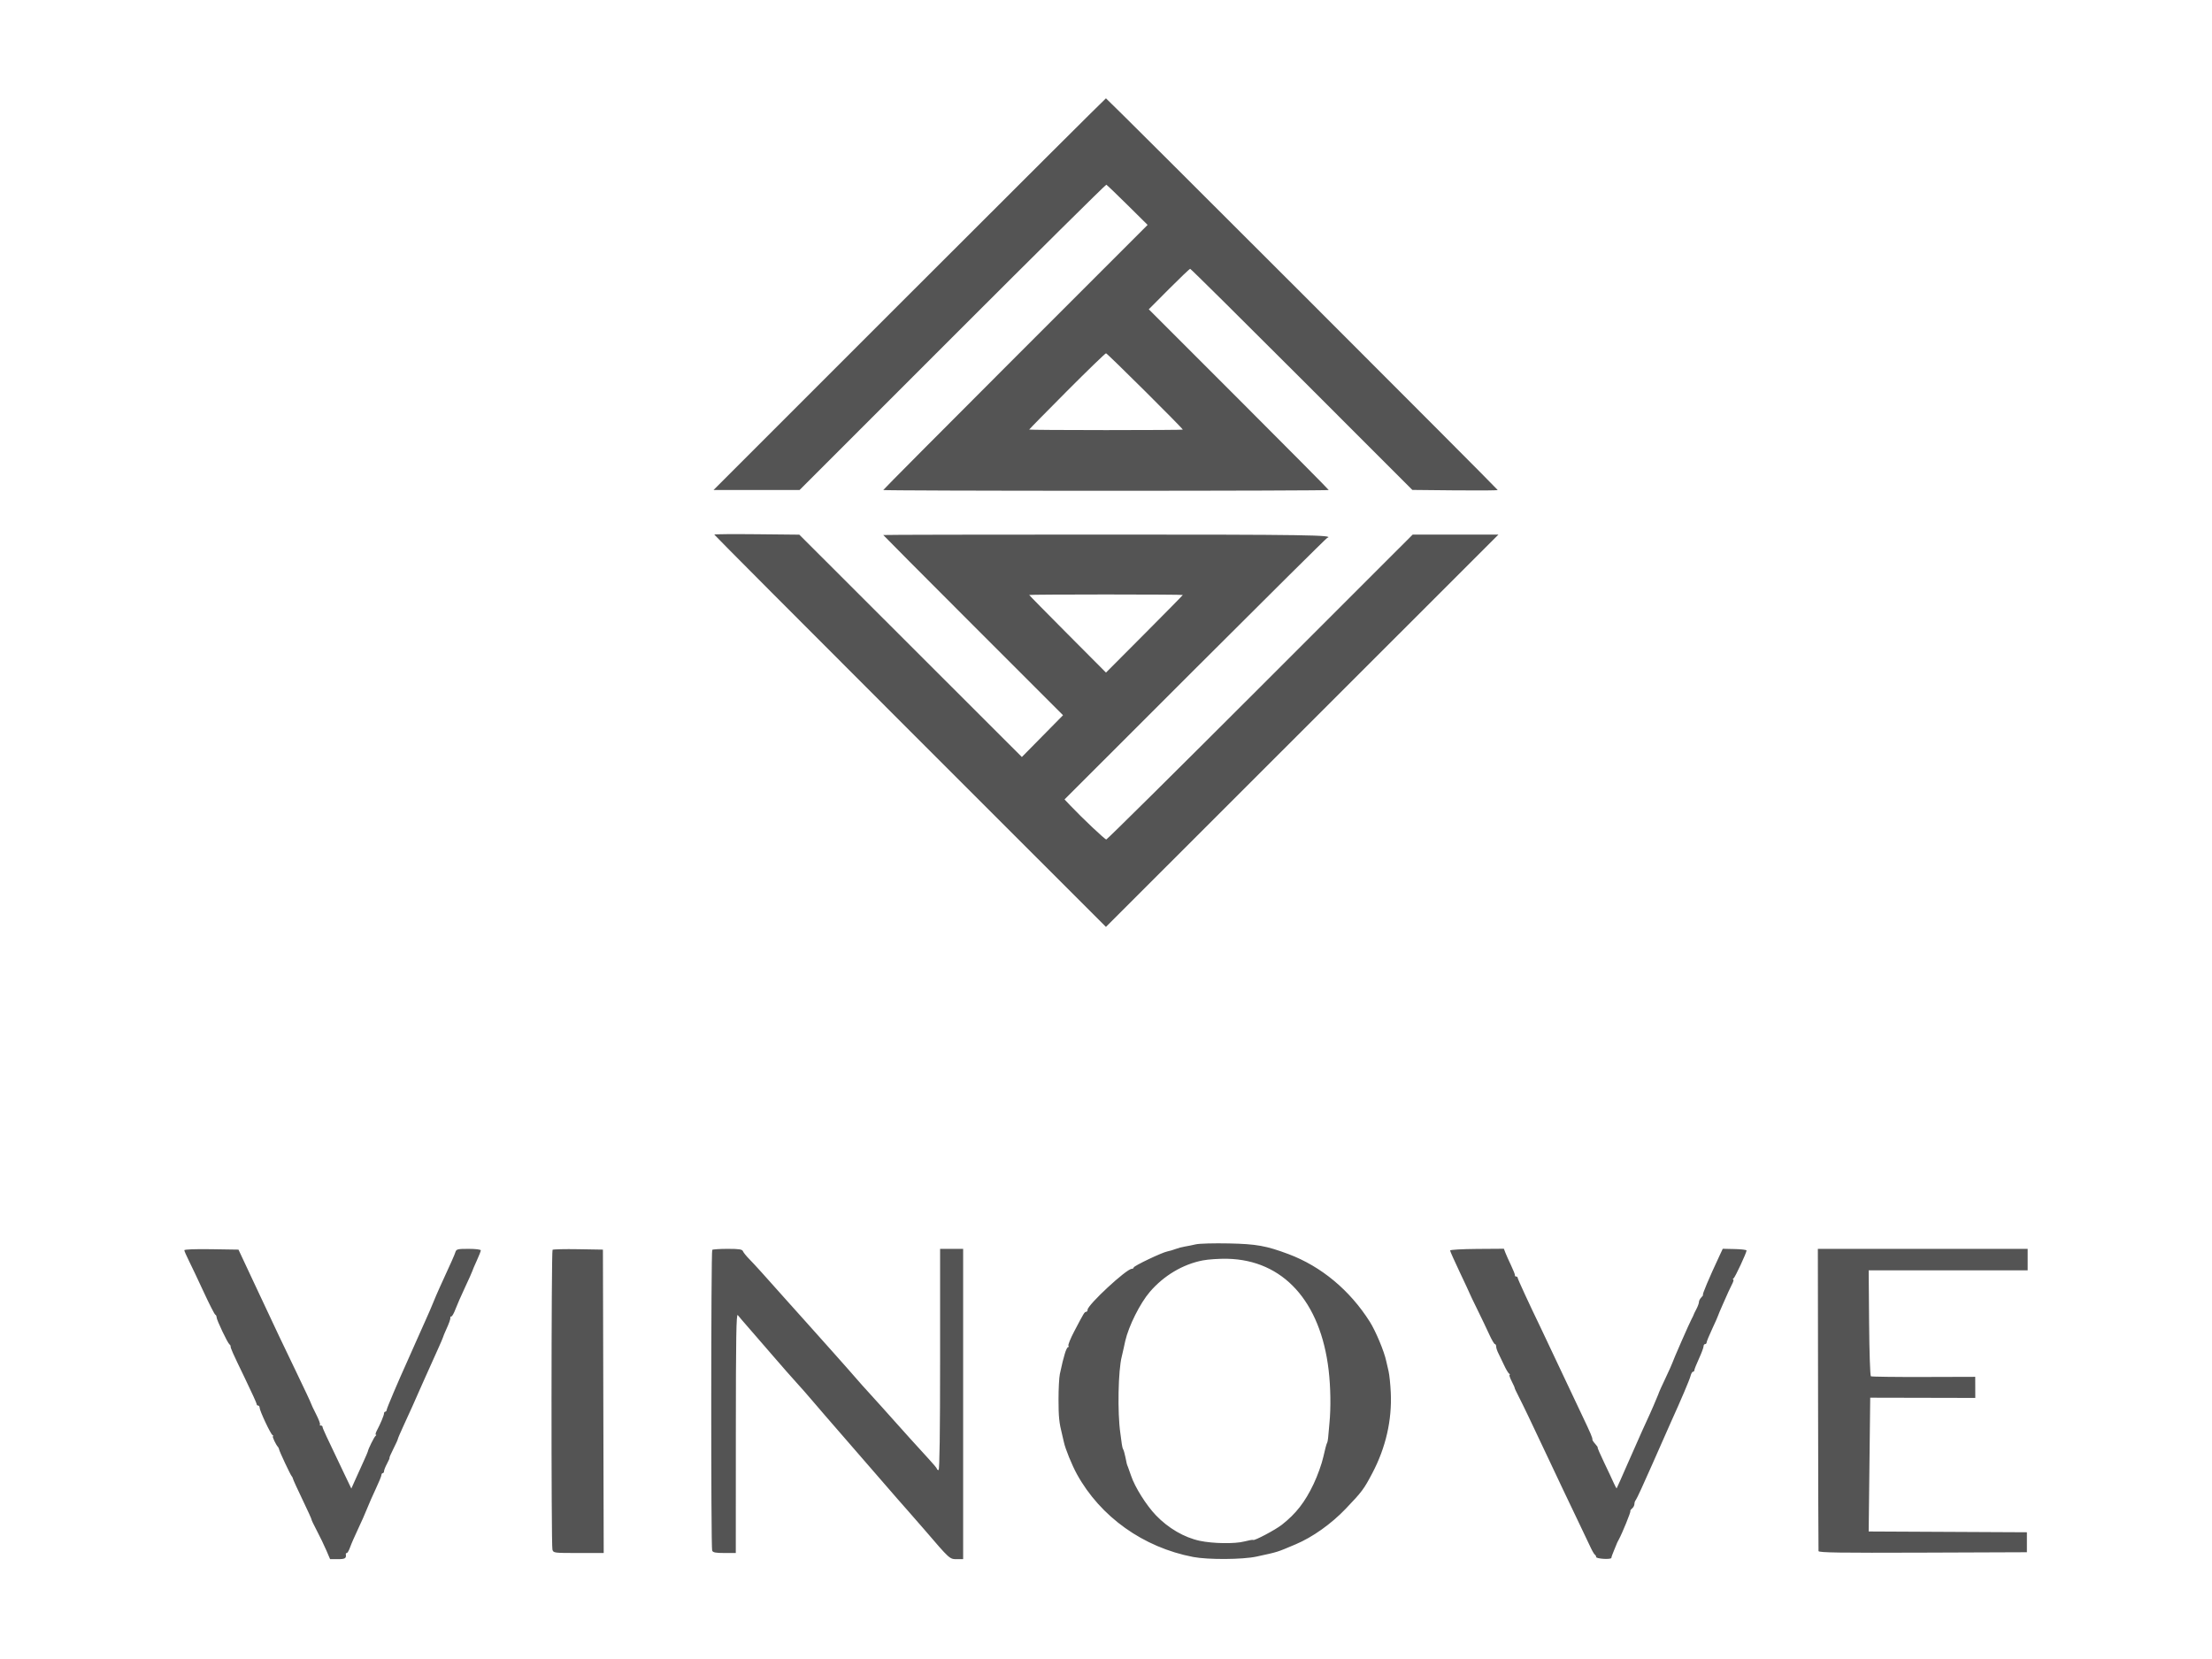 <svg xmlns="http://www.w3.org/2000/svg" width="256%" height="256%" viewBox="0 0 1440 1080" version="1.1"><path d="" stroke="none" fill="#5c5a54" fill-rule="evenodd"/><path d="M 592 191.508 L 464.500 318.993 492.502 318.996 L 520.504 319 620 219.500 C 674.724 164.774, 719.817 120.112, 720.207 120.250 C 720.597 120.387, 726.805 126.330, 734.001 133.455 L 747.086 146.410 661.043 232.457 C 613.719 279.783, 575 318.728, 575 319.002 C 575 319.276, 640.250 319.500, 720 319.500 C 799.750 319.500, 865 319.276, 865 319.003 C 865 318.730, 838.643 292.146, 806.428 259.928 L 747.856 201.350 760.976 188.175 C 768.192 180.929, 774.413 175, 774.801 175 C 775.188 175, 807.890 207.387, 847.470 246.970 L 919.435 318.941 947.218 319.220 C 962.499 319.374, 975.001 319.274, 975.001 318.999 C 975 318.357, 720.592 63.996, 719.967 64.012 C 719.710 64.018, 662.125 121.391, 592 191.508 M 694.546 254.646 C 681.046 268.201, 670 279.451, 670 279.646 C 670 279.841, 692.500 280, 720 280 C 747.500 280, 770 279.857, 770 279.682 C 770 278.873, 720.829 230, 720.015 230 C 719.508 230, 708.047 241.091, 694.546 254.646 M 464.999 348.008 C 465 348.288, 522.365 405.866, 592.479 475.959 L 719.958 603.402 847.724 475.701 L 975.490 348 947.576 348 L 919.663 348 820.396 447.250 C 765.799 501.837, 720.704 546.500, 720.185 546.500 C 719.281 546.500, 704.599 532.633, 696.753 524.369 L 693.007 520.422 778.008 435.461 C 824.759 388.733, 863.458 350.350, 864.005 350.167 C 869.569 348.303, 849.454 348, 720 348 C 640.250 348, 575 348.131, 575 348.290 C 575 348.450, 601.331 374.911, 633.513 407.092 L 692.027 465.603 678.628 479.205 L 665.229 492.807 592.789 420.435 L 520.349 348.063 492.674 347.782 C 477.452 347.627, 464.999 347.729, 464.999 348.008 M 670 387.317 C 670 387.492, 681.249 398.932, 694.997 412.739 L 719.994 437.844 744.997 412.745 C 758.749 398.941, 770 387.501, 770 387.323 C 770 387.145, 747.500 387, 720 387 C 692.500 387, 670 387.143, 670 387.317 M 778.500 810.047 C 776.300 810.566, 773.064 811.219, 771.309 811.498 C 769.555 811.776, 766.855 812.495, 765.309 813.094 C 763.764 813.694, 761.375 814.397, 760 814.657 C 756.453 815.328, 738 824.130, 738 825.151 C 738 825.618, 737.438 826.003, 736.750 826.006 C 733.303 826.021, 708 849.483, 708 852.664 C 708 853.399, 707.575 854, 707.055 854 C 706.028 854, 705.608 854.692, 699.217 866.903 C 696.862 871.403, 695.201 875.516, 695.526 876.043 C 695.852 876.569, 695.740 877, 695.277 877 C 694.815 877, 693.878 878.913, 693.196 881.250 C 691.959 885.487, 691.608 886.922, 689.958 894.500 C 689.479 896.700, 689.087 904.125, 689.087 911 C 689.087 922.324, 689.494 926.260, 691.466 934 C 691.816 935.375, 692.318 937.538, 692.581 938.806 C 693.466 943.072, 697.823 953.789, 701.062 959.668 C 716.375 987.461, 744.283 1007.353, 776.688 1013.572 C 786.400 1015.436, 808.944 1015.301, 818 1013.324 C 832.401 1010.182, 830.842 1010.671, 843.500 1005.324 C 854.478 1000.686, 866.615 992.070, 876 982.252 C 886.657 971.103, 887.854 969.503, 893.370 959.032 C 902.130 942.401, 906.224 924.541, 905.393 906.580 C 905.140 901.124, 904.484 894.824, 903.935 892.580 C 903.386 890.336, 902.701 887.375, 902.413 886 C 901.105 879.757, 895.594 866.563, 891.764 860.500 C 878.777 839.946, 860.090 824.389, 838.809 816.417 C 824.311 810.985, 817.914 809.839, 800 809.466 C 790.375 809.266, 780.700 809.527, 778.500 810.047 M 120 813.891 C 120 814.406, 121.320 817.454, 122.933 820.664 C 124.546 823.874, 128.883 833.025, 132.571 841 C 136.258 848.975, 139.663 855.650, 140.138 855.833 C 140.612 856.017, 141 856.797, 141 857.567 C 141 859.226, 148.127 874.227, 149.335 875.112 C 149.795 875.448, 150.145 876.006, 150.113 876.351 C 150.005 877.516, 151.312 880.445, 159.323 897 C 163.715 906.075, 167.239 913.837, 167.154 914.250 C 167.069 914.663, 167.450 915, 168 915 C 168.550 915, 169 915.612, 169 916.359 C 169 918.316, 176.056 933.362, 177.383 934.235 C 177.997 934.639, 178.137 934.976, 177.693 934.985 C 176.988 934.998, 179.654 940.654, 181 942 C 181.275 942.275, 181.577 942.950, 181.670 943.500 C 181.916 944.940, 189.190 960.405, 189.902 961 C 190.231 961.275, 190.600 962.025, 190.722 962.666 C 190.844 963.308, 193.667 969.491, 196.994 976.406 C 200.321 983.321, 202.941 989.096, 202.816 989.240 C 202.691 989.383, 204.250 992.650, 206.280 996.500 C 208.310 1000.350, 211.078 1006.087, 212.430 1009.250 L 214.890 1015 219.945 1015 C 224.687 1015, 225.546 1014.460, 225.118 1011.750 C 225.053 1011.337, 225.360 1011, 225.799 1011 C 226.239 1011, 227.191 1009.313, 227.915 1007.250 C 228.639 1005.188, 230.944 999.900, 233.037 995.500 C 235.130 991.100, 237.788 985.095, 238.944 982.155 C 240.100 979.215, 242.673 973.365, 244.663 969.155 C 246.652 964.945, 248.292 960.938, 248.306 960.250 C 248.321 959.563, 248.708 959, 249.167 959 C 249.625 959, 250 958.431, 250 957.735 C 250 957.040, 250.901 954.790, 252.002 952.735 C 253.103 950.681, 253.810 949, 253.573 949 C 253.336 949, 254.454 946.413, 256.058 943.250 C 257.662 940.087, 258.980 937.189, 258.987 936.809 C 258.994 936.429, 260.834 932.154, 263.076 927.309 C 265.317 922.464, 267.745 917.150, 268.470 915.500 C 269.195 913.850, 270.788 910.250, 272.008 907.500 C 273.229 904.750, 275.077 900.587, 276.114 898.250 C 280.297 888.823, 281.927 885.195, 284.985 878.500 C 286.743 874.650, 288.289 871.050, 288.420 870.500 C 288.550 869.950, 289.377 867.925, 290.256 866 C 292.442 861.213, 293.347 858.640, 293.159 857.750 C 293.071 857.337, 293.389 857, 293.864 857 C 294.339 857, 295.532 854.862, 296.514 852.250 C 297.497 849.638, 300.307 843.225, 302.759 838 C 305.211 832.775, 307.327 828.050, 307.460 827.500 C 307.594 826.950, 308.895 823.900, 310.351 820.721 C 311.808 817.543, 313 814.506, 313 813.971 C 313 813.424, 309.534 813, 305.067 813 C 297.806 813, 297.077 813.184, 296.446 815.170 C 295.822 817.136, 294.194 820.801, 286.304 838 C 284.917 841.025, 282.979 845.525, 281.999 848 C 281.018 850.475, 278.884 855.425, 277.256 859 C 275.627 862.575, 272.614 869.325, 270.560 874 C 268.506 878.675, 266.110 884.075, 265.237 886 C 259.305 899.070, 251.812 916.704, 251.746 917.750 C 251.702 918.438, 251.292 919, 250.833 919 C 250.375 919, 250 919.494, 250 920.099 C 250 921.306, 247.651 926.944, 245.354 931.250 C 244.547 932.763, 244.250 934.007, 244.693 934.015 C 245.137 934.024, 245.038 934.361, 244.472 934.765 C 243.593 935.394, 239.634 943.406, 239.431 944.968 C 239.393 945.260, 238.148 948.160, 236.665 951.410 C 235.182 954.661, 232.785 959.956, 231.340 963.177 L 228.712 969.034 224.034 959.267 C 211.981 934.102, 210 929.822, 210 928.943 C 210 928.424, 209.475 928, 208.833 928 C 208.192 928, 207.946 927.721, 208.287 927.380 C 208.628 927.038, 207.493 924.001, 205.765 920.630 C 204.036 917.258, 202.527 914.050, 202.410 913.500 C 202.293 912.950, 198.180 904.175, 193.270 894 C 183.644 874.055, 181.274 869.050, 165.558 835.500 L 155.253 813.500 137.627 813.227 C 127.140 813.064, 120 813.333, 120 813.891 M 359.710 813.623 C 358.873 814.460, 358.790 1005.660, 359.625 1008.750 C 360.224 1010.967, 360.473 1011, 376.622 1011 L 393.010 1011 392.755 912.250 L 392.500 813.500 376.441 813.226 C 367.608 813.076, 360.079 813.254, 359.710 813.623 M 463.667 813.667 C 462.834 814.500, 462.775 1007.250, 463.607 1009.418 C 464.085 1010.663, 465.788 1011, 471.607 1011 L 479 1011 479.032 932.750 C 479.057 870.402, 479.315 854.830, 480.300 856.124 C 480.980 857.017, 484.056 860.617, 487.137 864.124 C 490.217 867.631, 497.381 875.900, 503.057 882.500 C 508.733 889.100, 515.654 896.978, 518.438 900.006 C 521.222 903.035, 525.750 908.185, 528.500 911.451 C 531.250 914.718, 535.112 919.215, 537.083 921.445 C 541.009 925.887, 579.903 970.696, 583.971 975.463 C 585.362 977.093, 588.532 980.693, 591.016 983.463 C 593.501 986.234, 598.427 991.875, 601.963 996 C 618.391 1015.161, 618.213 1015, 622.923 1015 L 627 1015 627 914 L 627 813 619.500 813 L 612 813 612 885 C 612 932.333, 611.657 957, 611 957 C 610.450 957, 609.987 956.663, 609.970 956.250 C 609.954 955.837, 607.475 952.856, 604.460 949.624 C 601.446 946.392, 595.947 940.352, 592.240 936.201 C 588.533 932.050, 584.556 927.615, 583.403 926.346 C 582.250 925.077, 578.200 920.553, 574.403 916.292 C 570.606 912.032, 566.150 907.107, 564.500 905.347 C 562.850 903.587, 559.831 900.201, 557.792 897.823 C 555.753 895.446, 552.828 892.107, 551.292 890.404 C 549.756 888.701, 545.575 883.996, 542 879.949 C 538.425 875.902, 531.230 867.846, 526.010 862.046 C 520.791 856.246, 515.121 849.925, 513.409 848 C 497.688 830.319, 491.028 822.952, 487.908 819.795 C 485.895 817.757, 483.982 815.394, 483.656 814.545 C 483.179 813.304, 481.220 813, 473.698 813 C 468.547 813, 464.033 813.300, 463.667 813.667 M 944 814.051 C 944 814.537, 946.840 820.912, 950.312 828.217 C 953.783 835.523, 956.669 841.725, 956.726 842 C 956.782 842.275, 959.044 847, 961.751 852.500 C 964.459 858, 967.952 865.313, 969.513 868.750 C 971.074 872.188, 972.722 875, 973.176 875 C 973.629 875, 974 875.718, 974 876.596 C 974 877.473, 974.619 879.386, 975.376 880.846 C 976.133 882.306, 977.784 885.750, 979.045 888.500 C 980.307 891.250, 981.825 893.831, 982.419 894.235 C 983.014 894.639, 983.153 894.976, 982.730 894.985 C 982.306 894.993, 982.935 896.913, 984.128 899.250 C 985.320 901.587, 986.174 903.500, 986.024 903.500 C 985.875 903.500, 987.140 906.200, 988.834 909.500 C 991.618 914.921, 996.509 925.142, 1008.216 950 C 1015.946 966.415, 1020.320 975.626, 1026.974 989.500 C 1030.667 997.200, 1034.523 1005.300, 1035.542 1007.500 C 1036.562 1009.700, 1037.795 1011.775, 1038.283 1012.112 C 1038.771 1012.448, 1039.126 1013.123, 1039.072 1013.612 C 1039.018 1014.100, 1041.230 1014.636, 1043.987 1014.802 C 1046.744 1014.969, 1049 1014.686, 1049 1014.174 C 1049 1013.663, 1049.760 1011.502, 1050.689 1009.372 C 1051.618 1007.242, 1052.422 1005.275, 1052.475 1005 C 1052.528 1004.725, 1053.129 1003.495, 1053.812 1002.266 C 1056.023 998.287, 1061.783 984.116, 1061.361 983.695 C 1061.136 983.469, 1061.638 982.716, 1062.476 982.020 C 1063.314 981.324, 1064 980, 1064 979.078 C 1064 978.155, 1064.418 976.972, 1064.929 976.450 C 1065.440 975.927, 1070.206 965.600, 1075.519 953.500 C 1080.833 941.400, 1086.201 929.250, 1087.448 926.500 C 1094.391 911.193, 1099.935 898.167, 1100.534 895.750 C 1100.910 894.237, 1101.618 893, 1102.108 893 C 1102.599 893, 1103 892.561, 1103 892.025 C 1103 891.489, 1104.350 888.103, 1106 884.500 C 1107.650 880.897, 1109 877.286, 1109 876.475 C 1109 875.664, 1109.450 875, 1110 875 C 1110.550 875, 1111 874.521, 1111 873.934 C 1111 873.348, 1112.616 869.411, 1114.591 865.184 C 1116.566 860.958, 1118.299 857.050, 1118.442 856.500 C 1118.586 855.950, 1119.910 852.800, 1121.385 849.500 C 1122.861 846.200, 1124.557 842.375, 1125.156 841 C 1125.754 839.625, 1126.889 837.263, 1127.678 835.750 C 1128.467 834.237, 1128.750 832.993, 1128.307 832.985 C 1127.863 832.976, 1127.965 832.639, 1128.534 832.235 C 1129.563 831.504, 1137 815.535, 1137 814.057 C 1137 813.630, 1133.513 813.208, 1129.250 813.118 L 1121.500 812.954 1119.267 817.727 C 1112.520 832.146, 1107.949 843, 1108.622 843 C 1108.909 843, 1108.436 843.707, 1107.571 844.571 C 1106.707 845.436, 1106 846.808, 1106 847.621 C 1106 848.434, 1105.231 850.539, 1104.292 852.300 C 1103.352 854.060, 1102.549 855.725, 1102.506 856 C 1102.464 856.275, 1101.889 857.471, 1101.229 858.658 C 1099.889 861.066, 1088.989 885.932, 1088.586 887.500 C 1088.444 888.050, 1086.455 892.464, 1084.164 897.309 C 1081.874 902.154, 1080 906.262, 1080 906.437 C 1080 906.612, 1079.240 908.498, 1078.311 910.628 C 1077.382 912.758, 1076.554 914.725, 1076.472 915 C 1076.299 915.575, 1073.043 922.794, 1069.029 931.500 C 1067.508 934.800, 1063.224 944.475, 1059.511 953 C 1055.797 961.525, 1052.626 968.649, 1052.464 968.831 C 1052.303 969.013, 1051.415 967.438, 1050.492 965.331 C 1049.569 963.224, 1046.755 957.225, 1044.239 952 C 1041.723 946.775, 1039.853 942.435, 1040.082 942.355 C 1040.312 942.275, 1039.600 941.215, 1038.500 940 C 1037.400 938.785, 1036.559 937.500, 1036.630 937.145 C 1036.829 936.159, 1035.692 933.489, 1029.754 921 C 1020.747 902.056, 1016.046 892.112, 1010.373 880 C 1007.410 873.675, 1004.115 866.700, 1003.051 864.500 C 995.640 849.186, 988 832.630, 988 831.886 C 988 831.399, 987.550 831, 987 831 C 986.450 831, 986.100 830.663, 986.222 830.250 C 986.344 829.837, 985.216 826.935, 983.716 823.799 C 982.215 820.663, 980.545 816.934, 980.004 815.512 L 979.021 812.925 961.511 813.047 C 951.880 813.114, 944 813.566, 944 814.051 M 1183.551 910.750 C 1183.627 964.513, 1183.760 1009.066, 1183.845 1009.757 C 1183.968 1010.755, 1197.945 1010.961, 1251.750 1010.757 L 1319.500 1010.500 1319.500 1004 L 1319.500 997.500 1268 997.242 L 1216.500 996.983 1217 953.440 L 1217.500 909.897 1251.702 909.973 L 1285.905 910.049 1285.883 903.179 L 1285.861 896.309 1252.335 896.404 C 1233.896 896.457, 1218.414 896.256, 1217.931 895.957 C 1217.448 895.659, 1216.928 880.021, 1216.776 861.207 L 1216.500 826.999 1268.250 827 L 1320 827 1320 820 L 1320 813 1251.706 813 L 1183.412 813 1183.551 910.750 M 782.948 820.527 C 770.014 823.042, 757.625 830.414, 748.542 841 C 742.177 848.419, 734.767 863.223, 732.524 873 C 732.461 873.275, 732.020 875.300, 731.544 877.500 C 731.068 879.700, 730.501 882.175, 730.283 883 C 727.913 891.990, 727.389 919.806, 729.342 933 C 729.708 935.475, 730.130 938.625, 730.279 940 C 730.429 941.375, 730.836 942.953, 731.185 943.508 C 731.533 944.062, 732.176 946.312, 732.614 948.508 C 733.581 953.358, 733.528 953.153, 734.301 955 C 734.646 955.825, 735.564 958.404, 736.341 960.732 C 738.793 968.077, 746.184 979.855, 752.453 986.406 C 760.523 994.839, 770.881 1000.878, 781 1003.051 C 789.562 1004.889, 803.914 1005.106, 810.042 1003.489 C 812.993 1002.710, 815.594 1002.261, 815.823 1002.489 C 816.528 1003.195, 830.274 995.922, 834.471 992.622 C 843.737 985.338, 849.517 977.909, 855.183 966 C 857.669 960.775, 860.496 952.900, 861.463 948.500 C 862.431 944.100, 863.497 940.050, 863.831 939.500 C 864.166 938.950, 864.514 937.375, 864.606 936 C 864.698 934.625, 865.083 930.350, 865.460 926.500 C 866.440 916.516, 866.239 903.013, 864.946 892 C 859.674 847.099, 835.270 820.254, 799 819.460 C 793.775 819.346, 786.551 819.826, 782.948 820.527" stroke="none" fill="#545454" fill-rule="evenodd"/></svg>